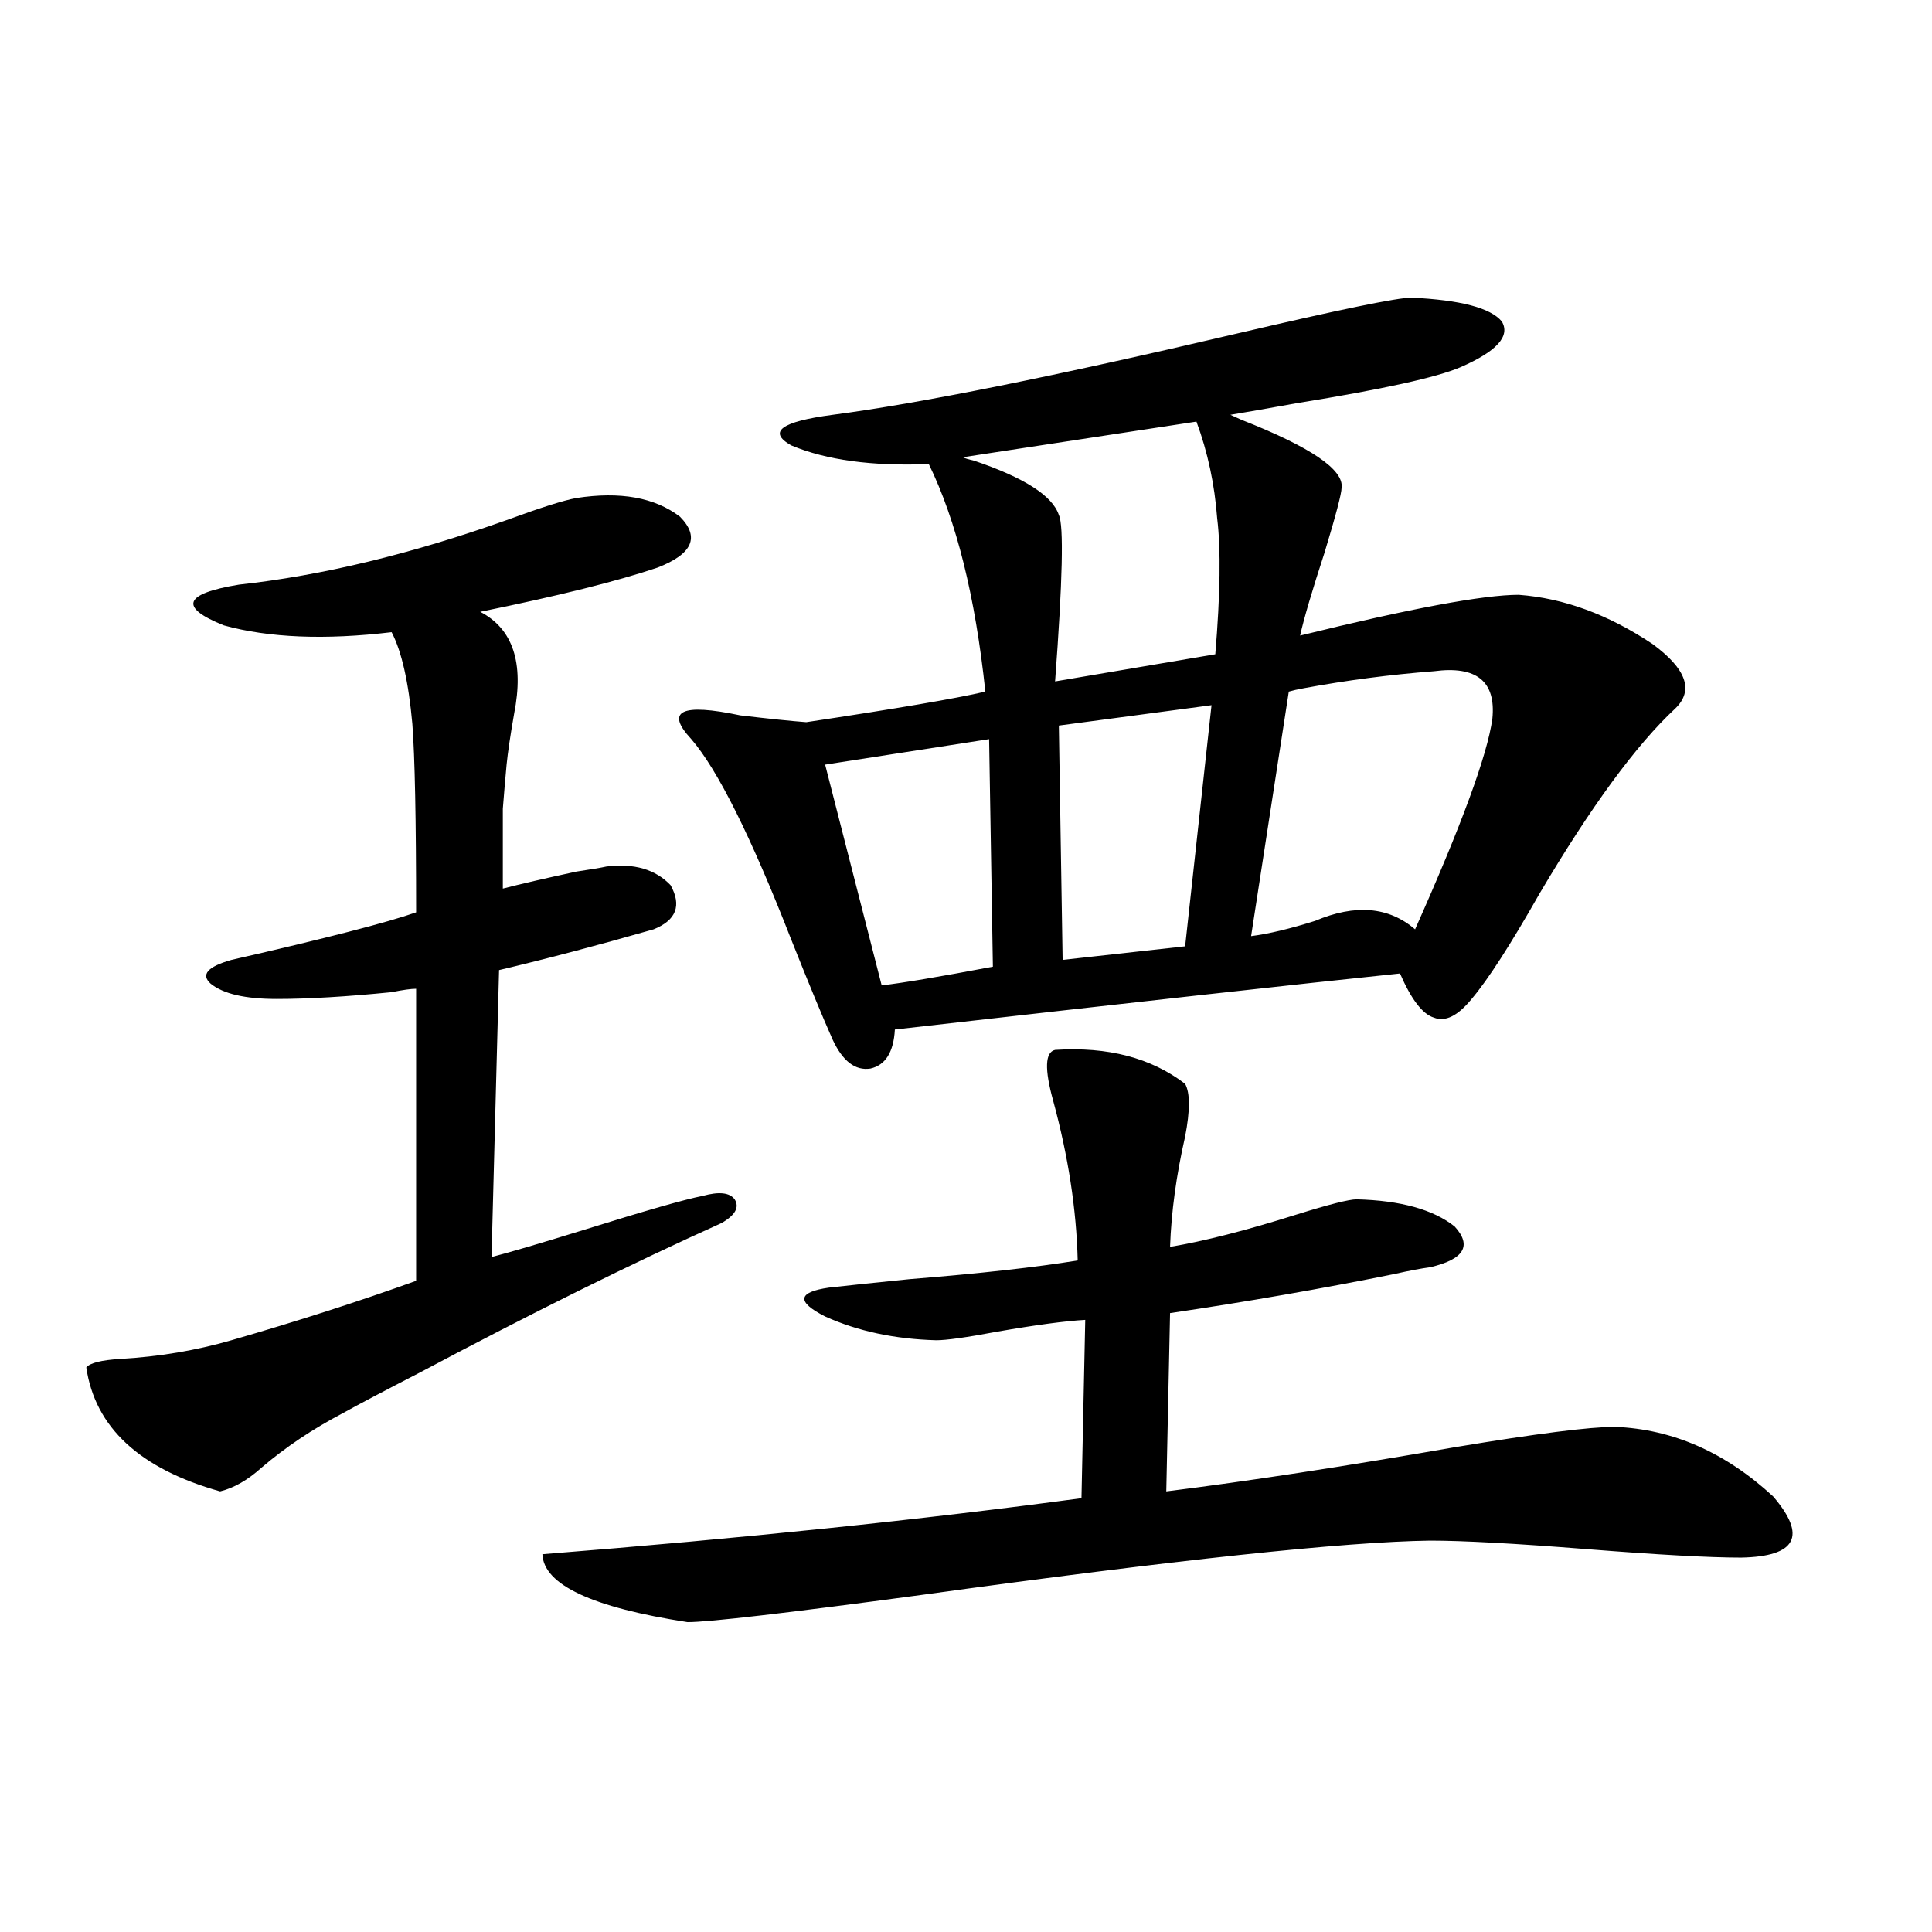 <?xml version="1.0" encoding="utf-8"?>
<!-- Generator: Adobe Illustrator 16.0.0, SVG Export Plug-In . SVG Version: 6.00 Build 0)  -->
<!DOCTYPE svg PUBLIC "-//W3C//DTD SVG 1.1//EN" "http://www.w3.org/Graphics/SVG/1.1/DTD/svg11.dtd">
<svg version="1.1" id="图层_1" xmlns="http://www.w3.org/2000/svg" xmlns:xlink="http://www.w3.org/1999/xlink" x="0px" y="0px"
	 width="1000px" height="1000px" viewBox="0 0 1000 1000" enable-background="new 0 0 1000 1000" xml:space="preserve">
<path d="M298.31,257.777c22.759-3.516,40.64-0.288,53.657,9.668c10.396,10.547,6.494,19.336-11.707,26.367
	c-20.822,7.031-51.386,14.653-91.705,22.852c16.905,8.789,22.759,26.367,17.561,52.734c-1.951,11.138-3.262,19.927-3.902,26.367
	c-0.655,7.031-1.311,14.653-1.951,22.852c0,5.864,0,19.638,0,41.309c9.101-2.335,21.783-5.273,38.048-8.789
	c7.805-1.167,13.003-2.046,15.609-2.637c14.299-1.758,25.365,1.47,33.17,9.668c5.854,10.547,2.927,18.169-8.78,22.852
	c-28.627,8.212-55.288,15.243-79.998,21.094l-3.902,148.535c9.101-2.335,25.03-7.031,47.804-14.063
	c31.859-9.956,52.347-15.82,61.462-17.578c8.445-2.335,13.979-1.758,16.585,1.758c2.592,4.106,0.32,8.212-6.829,12.305
	c-46.828,21.094-98.869,46.884-156.094,77.344c-18.216,9.38-31.554,16.411-39.999,21.094c-15.609,8.212-29.603,17.578-41.95,28.125
	c-7.164,6.454-14.313,10.547-21.463,12.305c-41.63-11.714-64.724-33.097-69.267-64.16c1.951-2.335,7.805-3.804,17.561-4.395
	c20.152-1.167,39.344-4.395,57.56-9.668c34.466-9.956,66.34-20.215,95.607-30.762V511.781c-2.606,0-6.829,0.591-12.683,1.758
	c-23.414,2.349-43.261,3.516-59.511,3.516c-16.265,0-27.651-2.637-34.146-7.91c-5.213-4.683-1.631-8.789,10.731-12.305
	c48.779-11.124,80.639-19.336,95.607-24.609c0-48.038-0.655-80.558-1.951-97.559c-1.951-21.671-5.533-37.491-10.731-47.461
	c-34.48,4.106-63.413,2.938-86.827-3.516c-23.414-9.366-20.822-16.397,7.805-21.094c42.926-4.683,89.099-15.82,138.533-33.398
	C279.773,262.763,291.801,258.958,298.31,257.777z M546.108,543.422c27.316-1.758,49.755,4.106,67.315,17.578
	c2.592,4.696,2.592,13.774,0,27.246c-4.558,19.927-7.164,38.974-7.805,57.129c17.561-2.925,39.344-8.487,65.364-16.699
	c16.905-5.273,27.316-7.91,31.219-7.91c22.759,0.591,39.664,5.273,50.73,14.063c9.101,9.97,4.878,17.001-12.683,21.094
	c-4.558,0.591-10.731,1.758-18.536,3.516c-37.728,7.622-76.431,14.364-116.095,20.215l-1.951,92.285
	c42.271-5.273,92.025-12.882,149.265-22.852c42.271-7.031,69.907-10.547,82.925-10.547c29.908,1.181,57.225,13.184,81.949,36.035
	c17.561,20.517,12.027,31.063-16.585,31.641c-16.265,0-42.926-1.456-79.998-4.395c-37.072-2.925-64.068-4.395-80.974-4.395
	c-44.236,0.591-132.039,9.97-263.408,28.125c-69.602,9.366-109.921,14.063-120.973,14.063c-49.435-7.622-74.479-19.336-75.12-35.156
	c103.412-8.198,196.413-17.866,279.018-29.004l1.951-92.285c-10.411,0.591-25.7,2.637-45.853,6.152
	c-15.609,2.938-26.021,4.395-31.219,4.395c-21.463-0.577-40.654-4.683-57.56-12.305c-14.969-7.608-14.313-12.593,1.951-14.941
	c10.396-1.167,24.39-2.637,41.95-4.395c36.417-2.925,65.364-6.152,86.827-9.668c-0.655-26.367-4.878-53.901-12.683-82.617
	C540.575,553.392,540.896,544.603,546.108,543.422z M730.494,154.066c25.365,1.181,40.975,5.273,46.828,12.305
	c4.543,7.622-2.606,15.532-21.463,23.73c-12.362,5.273-40.334,11.426-83.9,18.457c-16.265,2.938-27.972,4.985-35.121,6.152
	c1.296,0.591,3.247,1.47,5.854,2.637c35.762,14.063,53.002,25.79,51.706,35.156c0,2.938-2.927,14.063-8.78,33.398
	c-6.509,19.927-10.731,34.277-12.683,43.066c57.225-14.063,94.952-21.094,113.168-21.094c23.414,1.758,46.493,10.259,69.267,25.488
	c17.561,12.896,21.463,24.032,11.707,33.398c-20.167,18.759-43.581,50.688-70.242,95.801
	c-14.969,26.367-26.676,44.536-35.121,54.492c-7.164,8.789-13.658,12.017-19.512,9.668c-5.854-1.758-11.707-9.366-17.561-22.852
	c-50.73,5.273-137.893,14.941-261.457,29.004c-0.655,11.728-4.878,18.457-12.683,20.215c-7.805,1.181-14.313-3.804-19.512-14.941
	c-5.213-11.714-12.362-29.004-21.463-51.855c-20.822-53.312-38.048-87.891-51.706-103.711c-13.658-14.64-5.213-18.745,25.365-12.305
	c14.954,1.758,26.341,2.938,34.146,3.516c46.828-7.031,77.712-12.305,92.681-15.82c-5.213-49.219-14.969-88.468-29.268-117.773
	c-29.268,1.181-53.017-2.046-71.218-9.668c-12.362-7.031-5.213-12.305,21.463-15.82c44.877-5.851,114.784-19.913,209.751-42.188
	C693.422,160.219,723.33,154.066,730.494,154.066z M511.963,382.582l-84.876,13.184l29.268,114.258
	c10.396-1.167,29.588-4.395,57.56-9.668L511.963,382.582z M619.277,218.227l-120.973,18.457c1.296,0.591,3.247,1.181,5.854,1.758
	c26.006,8.789,40.64,18.169,43.901,28.125c2.592,5.273,1.951,33.989-1.951,86.133l82.925-14.063
	c2.592-31.05,2.927-54.492,0.976-70.313C628.698,250.746,625.131,234.047,619.277,218.227z M627.082,365.004l-79.022,10.547
	l1.951,121.289l63.413-7.031L627.082,365.004z M742.201,347.426c-22.773,1.758-45.212,4.696-67.315,8.789
	c-3.262,0.591-5.854,1.181-7.805,1.758l-19.512,126.563c9.101-1.167,20.152-3.804,33.17-7.91
	c20.808-8.789,38.048-7.319,51.706,4.395c24.055-53.901,37.393-90.226,39.999-108.984
	C774.396,352.699,764.305,344.501,742.201,347.426z"/>
</svg>
